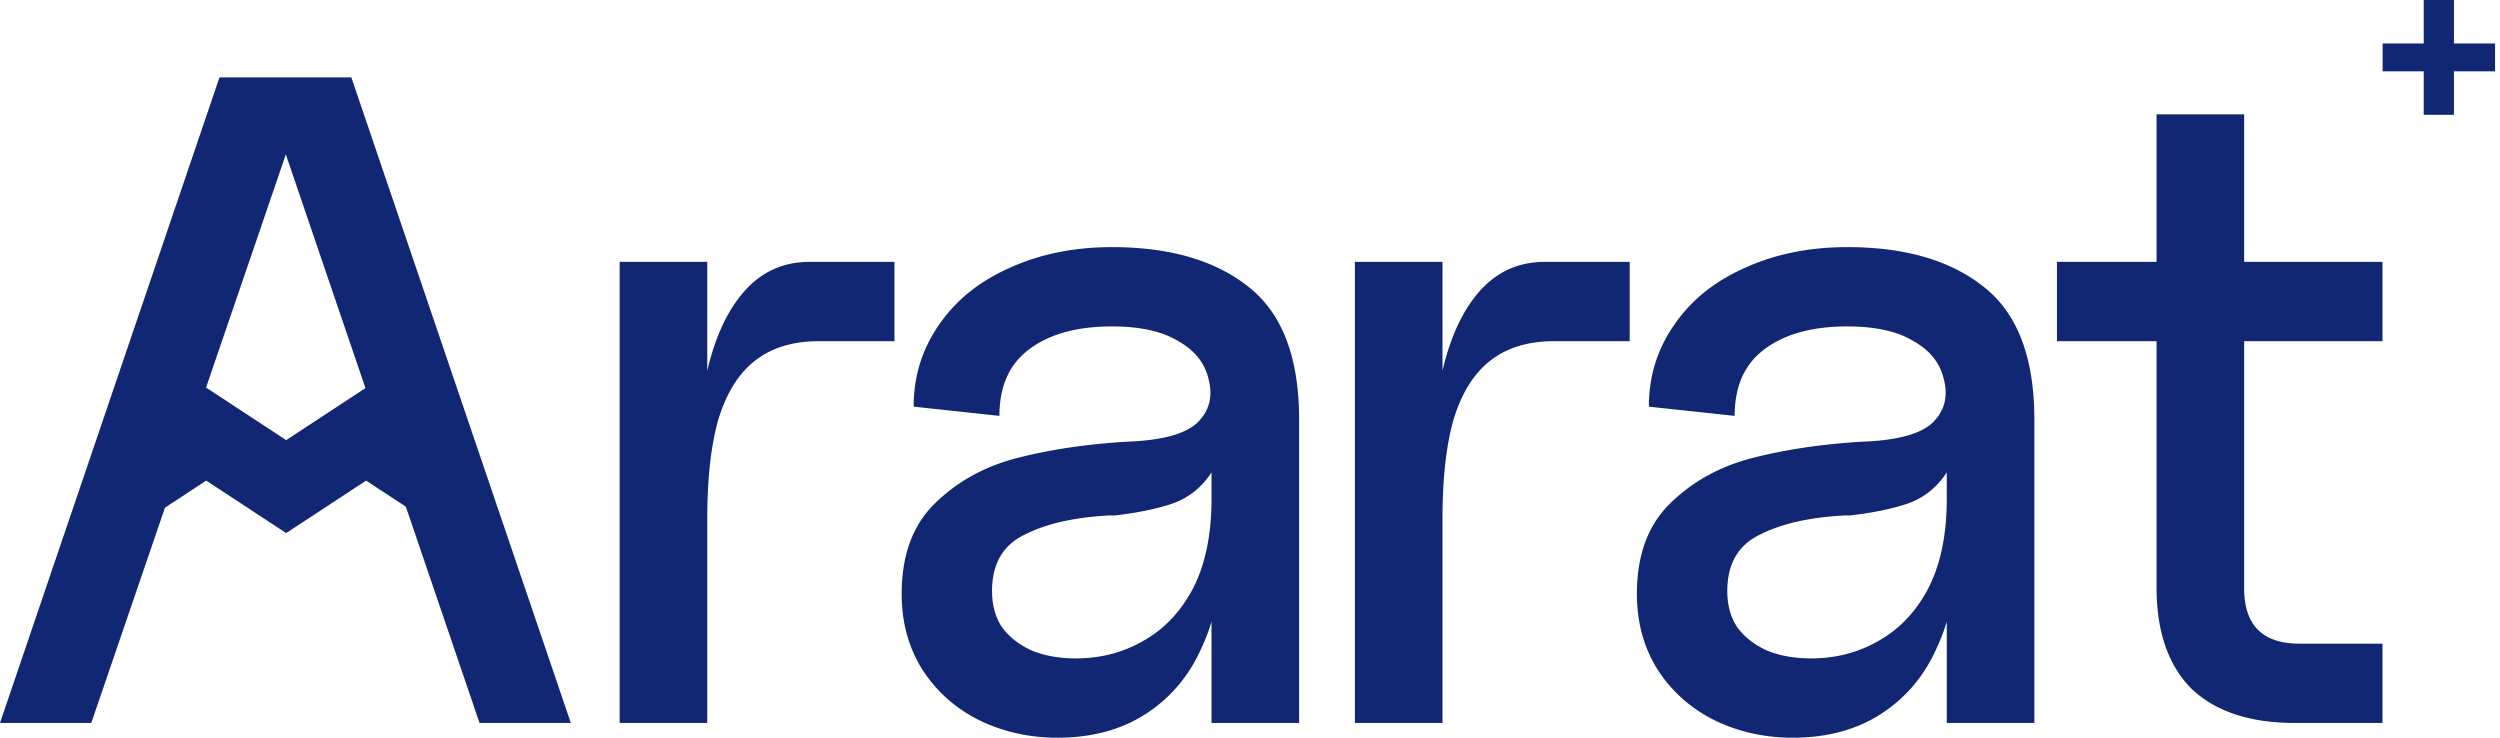 <svg xmlns="http://www.w3.org/2000/svg" width="305" height="90" fill="none"><path fill="#122773" d="M295.695 14.004V8.702h-5.013v-3.4h5.013V0h3.689v5.302h5.014v3.4h-5.014v5.302h-3.689zM75.598 31.948h10.688v19.35l-1.35 7.088c0-5.1.487-9.638 1.462-13.613.975-3.975 2.475-7.087 4.5-9.338 2.1-2.325 4.725-3.487 7.876-3.487h10.35v9.675h-9.225c-3.15 0-5.738.788-7.763 2.363-2.025 1.575-3.525 3.975-4.5 7.2-.9 3.15-1.35 7.2-1.35 12.15V88.2H75.597V31.948zM129.017 90c-3.45 0-6.637-.713-9.563-2.138-2.85-1.425-5.137-3.45-6.862-6.075-1.725-2.7-2.588-5.813-2.588-9.338 0-4.65 1.313-8.287 3.938-10.913 2.7-2.7 6.037-4.575 10.013-5.625 4.05-1.05 8.55-1.725 13.5-2.025 4.2-.15 7.05-.9 8.55-2.25 1.5-1.425 1.988-3.188 1.463-5.288-.45-2.025-1.688-3.6-3.713-4.725-1.95-1.2-4.65-1.8-8.1-1.8-4.275 0-7.65.938-10.125 2.813-2.4 1.8-3.601 4.5-3.601 8.1l-10.462-1.125c0-3.675 1.012-6.975 3.037-9.9 2.025-3 4.875-5.325 8.551-6.976 3.75-1.725 7.95-2.587 12.6-2.587 7.05 0 12.6 1.612 16.651 4.838 4.125 3.225 6.187 8.625 6.187 16.2V88.2h-10.688V72.45l1.125-4.5c0 4.05-.787 7.762-2.362 11.137-1.5 3.375-3.75 6.038-6.75 7.988-3 1.95-6.601 2.925-10.801 2.925zm2.25-9.675c3 0 5.738-.713 8.213-2.138 2.55-1.425 4.575-3.563 6.075-6.413 1.5-2.925 2.25-6.562 2.25-10.913v-8.1l1.463-1.462c0 3-.638 5.325-1.913 6.975-1.2 1.575-2.737 2.662-4.612 3.262-1.875.6-4.125 1.05-6.751 1.35h-.675c-4.275.225-7.725 1.013-10.35 2.363-2.625 1.275-3.938 3.563-3.938 6.863 0 1.65.375 3.075 1.125 4.275.826 1.2 2.026 2.175 3.601 2.925 1.575.675 3.412 1.013 5.512 1.013zm34.029-48.377h10.688v19.35l-1.35 7.088c0-5.1.487-9.638 1.462-13.613.975-3.975 2.475-7.087 4.501-9.338 2.1-2.325 4.725-3.487 7.875-3.487h10.35v9.675h-9.225c-3.15 0-5.738.788-7.763 2.363-2.025 1.575-3.525 3.975-4.5 7.2-.9 3.15-1.35 7.2-1.35 12.15V88.2h-10.688V31.948zM218.716 90c-3.451 0-6.638-.713-9.563-2.138-2.85-1.425-5.138-3.45-6.863-6.075-1.725-2.7-2.588-5.813-2.588-9.338 0-4.65 1.313-8.287 3.938-10.913 2.7-2.7 6.038-4.575 10.013-5.625 4.05-1.05 8.55-1.725 13.5-2.025 4.2-.15 7.051-.9 8.551-2.25 1.5-1.425 1.987-3.188 1.462-5.288-.45-2.025-1.687-3.6-3.712-4.725-1.951-1.2-4.651-1.8-8.101-1.8-4.275 0-7.65.938-10.125 2.813-2.4 1.8-3.6 4.5-3.6 8.1l-10.463-1.125c0-3.675 1.012-6.975 3.038-9.9 2.025-3 4.875-5.325 8.55-6.976 3.75-1.725 7.95-2.587 12.6-2.587 7.051 0 12.601 1.612 16.651 4.838 4.125 3.225 6.188 8.625 6.188 16.2V88.2h-10.688V72.45l1.125-4.5c0 4.05-.788 7.762-2.363 11.137-1.5 3.375-3.75 6.038-6.75 7.988-3 1.95-6.6 2.925-10.8 2.925zm2.25-9.675c3 0 5.737-.713 8.212-2.138 2.551-1.425 4.576-3.563 6.076-6.413 1.5-2.925 2.25-6.562 2.25-10.913v-8.1l1.462-1.462c0 3-.637 5.325-1.912 6.975a9.197 9.197 0 0 1-4.613 3.262c-1.875.6-4.125 1.05-6.75 1.35h-.675c-4.275.225-7.726 1.013-10.351 2.363-2.625 1.275-3.937 3.563-3.937 6.863 0 1.65.375 3.075 1.125 4.275.825 1.2 2.025 2.175 3.6 2.925 1.575.675 3.413 1.013 5.513 1.013zm59.01 7.875c-5.476 0-9.676-1.388-12.601-4.163-2.85-2.85-4.275-6.975-4.275-12.375V13.947h10.688v57.827c0 2.25.562 3.938 1.687 5.063 1.126 1.125 2.813 1.688 5.063 1.688h10.125V88.2h-10.687zM250.95 31.948h39.713v9.675H250.95v-9.675zM26.776 9.445h16.088L69.64 88.198H58.502L32.514 11.92h4.725L11.138 88.198H0L26.776 9.445z"/><path fill="#122773" d="M54.42 65.037V53.695l-9.755-6.402-9.754 6.403-9.755-6.403-9.754 6.403v11.341l9.754-6.403 9.755 6.403 9.754-6.403 9.755 6.403z"/></svg>